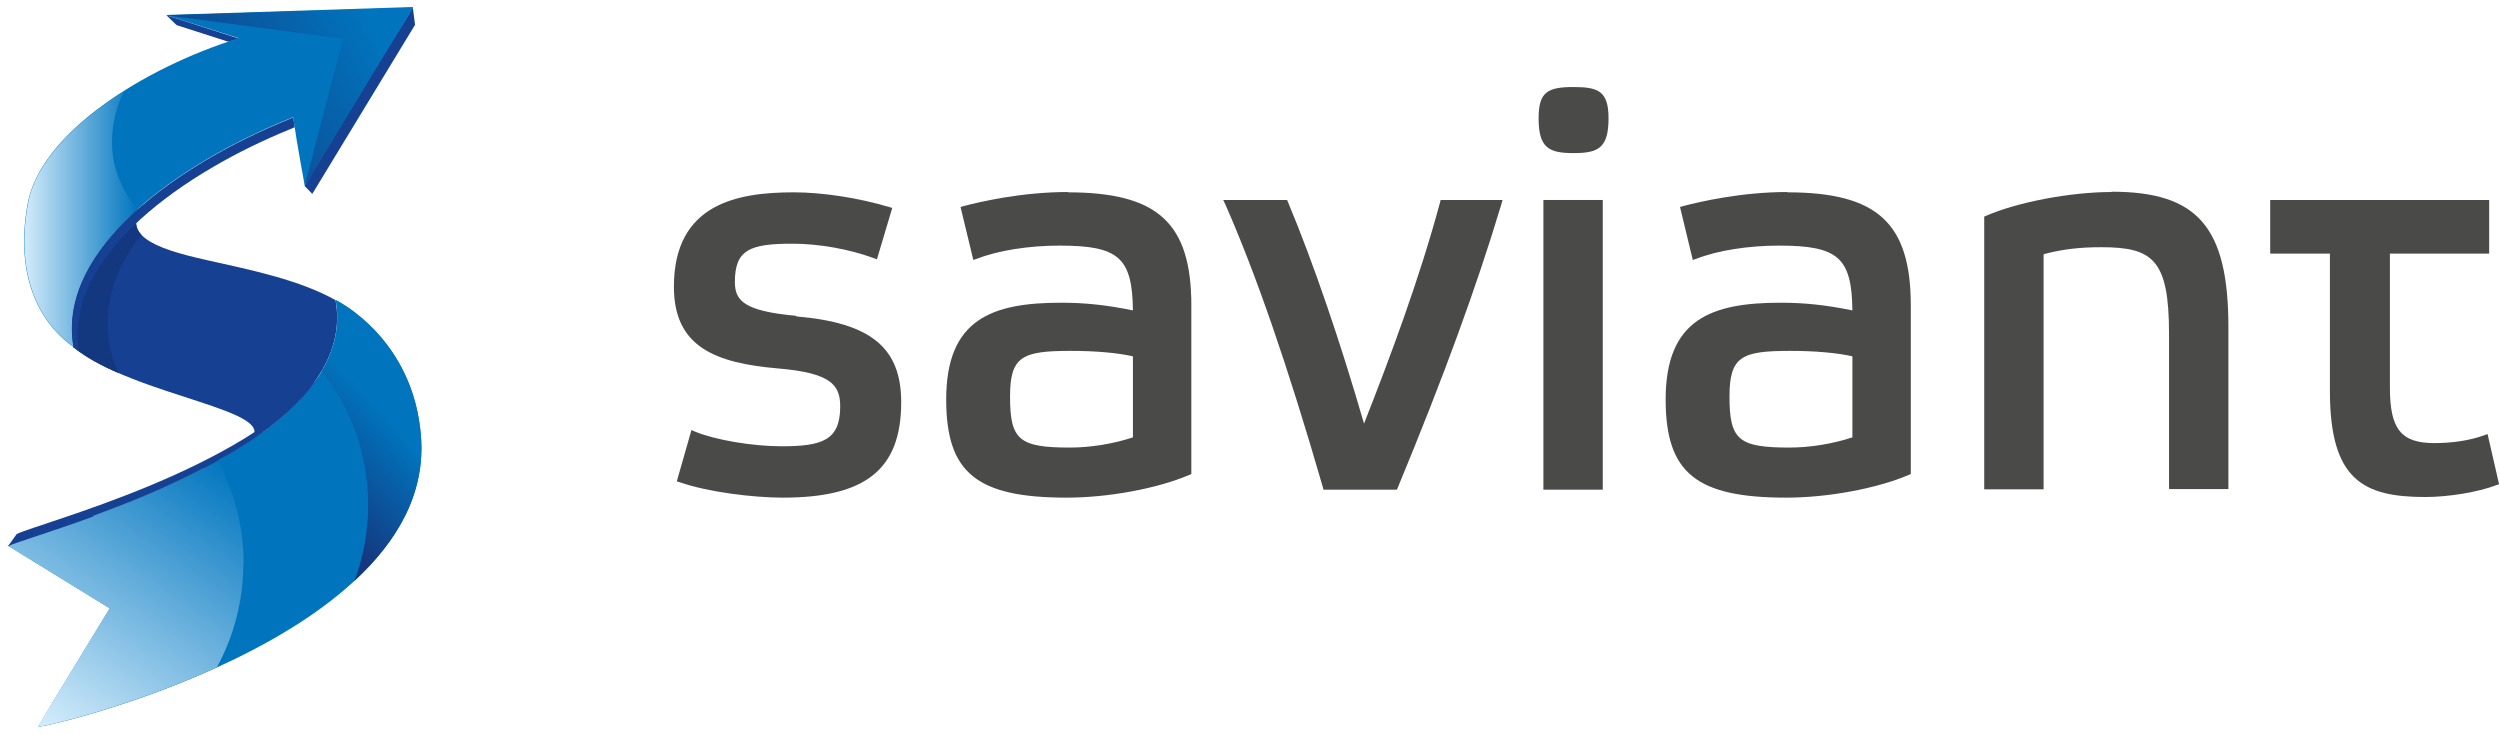 <svg width="119" height="35" viewBox="0 0 119 35" fill="none" xmlns="http://www.w3.org/2000/svg">
  <path d="M37.883 15.032C35.421 14.804 34.98 14.318 34.98 13.422C34.98 11.873 35.71 11.6 37.731 11.6C38.961 11.6 40.435 11.858 41.575 12.283L41.742 12.344L42.471 9.899L42.319 9.853C40.845 9.413 39.144 9.155 37.791 9.155C35.132 9.155 32.078 9.671 32.078 13.65C32.078 16.52 34.054 17.279 37.032 17.538C39.539 17.75 39.994 18.312 39.994 19.345C39.994 20.97 39.128 21.243 37.184 21.243C35.831 21.243 34.023 20.939 33.081 20.544L32.914 20.469L32.215 22.914L32.367 22.959C33.719 23.43 35.892 23.688 37.26 23.688C41.21 23.688 42.897 22.337 42.897 19.147C42.897 16.55 41.453 15.366 37.913 15.062L37.883 15.032Z" fill="#4A4A49" />
  <path d="M50.828 9.14C48.624 9.14 46.634 9.61 45.874 9.808L45.722 9.853L46.33 12.374L46.513 12.314C47.515 11.919 48.989 11.691 50.432 11.691C53.243 11.691 53.897 12.253 53.927 14.774C52.651 14.516 51.648 14.409 50.508 14.409C47.227 14.409 45.039 15.184 45.039 19.011C45.039 22.504 46.482 23.688 50.782 23.688C52.727 23.688 55.067 23.263 56.601 22.61L56.708 22.564V14.546C56.708 10.613 55.112 9.155 50.828 9.155V9.14ZM53.927 20.818C53.016 21.122 51.922 21.304 50.934 21.304C48.503 21.304 48.078 20.939 48.078 18.874C48.078 16.961 48.655 16.702 50.964 16.702C52.165 16.702 53.183 16.794 53.927 16.961V20.833V20.818Z" fill="#4A4A49" />
  <path d="M68.544 9.641C67.571 13.255 66.189 16.961 64.927 20.165C63.818 16.323 62.512 12.496 61.311 9.626L61.266 9.519H58.227L58.333 9.747C59.792 13.058 61.311 17.462 62.967 23.187L62.998 23.308H66.492L66.538 23.202C68.726 17.917 70.291 13.635 71.461 9.732L71.522 9.519H68.574L68.544 9.641Z" fill="#4A4A49" />
  <path d="M76.292 9.519H73.466V23.308H76.292V9.519Z" fill="#4A4A49" />
  <path d="M74.91 4.143C73.664 4.143 73.238 4.371 73.238 5.632C73.238 7.059 73.74 7.287 74.91 7.287C76.08 7.287 76.566 7.044 76.566 5.632C76.566 4.341 76.08 4.143 74.91 4.143Z" fill="#4A4A49" />
  <path d="M85.074 9.14C82.871 9.14 80.881 9.61 80.121 9.808L79.969 9.853L80.577 12.374L80.759 12.314C81.762 11.919 83.236 11.691 84.679 11.691C87.49 11.691 88.144 12.253 88.174 14.774C86.898 14.516 85.895 14.409 84.755 14.409C81.473 14.409 79.285 15.184 79.285 19.011C79.285 22.504 80.729 23.688 85.029 23.688C86.974 23.688 89.313 23.263 90.848 22.61L90.954 22.564V14.546C90.954 10.613 89.359 9.155 85.074 9.155V9.14ZM88.174 20.818C87.262 21.122 86.168 21.304 85.181 21.304C82.75 21.304 82.324 20.939 82.324 18.874C82.324 16.961 82.902 16.702 85.211 16.702C86.411 16.702 87.429 16.794 88.174 16.961V20.833V20.818Z" fill="#4A4A49" />
  <path d="M100.511 9.14C98.582 9.14 96.075 9.61 94.555 10.264L94.449 10.309V23.293H97.275V12.101C98.126 11.873 98.946 11.767 100.01 11.767C102.471 11.767 103.246 12.344 103.246 15.898V23.278H106.072V15.579C106.072 10.81 104.614 9.125 100.511 9.125V9.14Z" fill="#4A4A49" />
  <path d="M118.394 20.666L118.227 20.727C117.543 20.97 116.723 21.091 115.872 21.091C114.292 21.091 113.76 20.423 113.76 18.464V12.071H118.485V9.519H108.062V12.071H110.904V18.616C110.904 22.853 112.499 23.658 115.447 23.658C116.541 23.658 117.938 23.43 118.82 23.096L118.956 23.05L118.409 20.666H118.394Z" fill="#4A4A49" />
  <path d="M9.82 12.374C7.191 11.797 5.793 11.144 6.811 9.747C4.563 11.676 3.058 13.999 3.484 16.52C6.447 18.92 13.603 19.512 11.84 21.015C14.514 19.238 16.459 17.006 15.973 14.288C14.271 13.331 12.008 12.86 9.804 12.374H9.82Z" fill="#164193" />
  <path d="M15.988 14.288C16.079 14.333 16.171 14.379 16.247 14.44C16.079 14.349 15.988 14.288 15.988 14.288Z" fill="#164193" />
  <path d="M6.811 9.747C4.563 11.676 3.058 13.999 3.484 16.52C4.076 17.006 4.836 17.416 5.657 17.765C4 14.212 6.735 11.19 6.735 11.19C6.386 10.81 6.371 10.354 6.811 9.747Z" fill="#14387F" />
  <path d="M7.92 0.726L11.369 1.82C6.857 3.217 1.919 6.33 1.311 9.717C0.597 13.711 2.359 15.73 3.484 16.505C2.679 11.797 8.634 7.742 13.679 5.692C13.77 5.662 13.861 5.616 13.952 5.571C14.15 6.968 14.499 8.76 14.499 8.821C14.499 9.094 19.665 0.332 19.665 0.332L7.936 0.711L7.92 0.726Z" fill="#0075BE" />
  <path d="M15.988 14.288C15.988 14.288 19.726 16.08 20.045 20.863C20.668 30.416 1.934 34.713 1.812 34.592C2.603 33.24 5.231 28.958 5.231 28.958C5.231 28.958 1.478 26.649 0.369 25.966C1.828 25.283 17.249 21.395 15.988 14.288Z" fill="#0075BE" />
  <path d="M6.553 9.975C4.745 7.803 5.322 5.571 5.884 4.356C3.514 5.859 1.676 7.743 1.326 9.717C0.612 13.711 2.375 15.73 3.499 16.505C3.089 14.09 4.456 11.843 6.568 9.96L6.553 9.975Z" fill="url(#paint0_linear_3333_19552)" />
  <path d="M19.65 0.362L19.756 1.182L14.864 9.231L14.499 8.851L19.65 0.362Z" fill="#164193" />
  <path d="M7.92 0.726L16.323 1.85L14.499 8.851L19.65 0.362L7.92 0.726Z" fill="url(#paint1_linear_3333_19552)" />
  <path d="M7.92 0.726L8.407 1.197L10.868 1.987L11.369 1.835L7.92 0.726Z" fill="#164193" />
  <path d="M13.679 5.707C8.665 7.742 2.739 11.767 3.484 16.444C3.484 16.474 3.484 16.505 3.499 16.535C3.636 16.642 3.742 16.702 3.742 16.702C3.058 12.101 8.878 8.152 13.816 6.148C13.892 6.117 13.952 6.087 14.028 6.057C13.998 5.89 13.983 5.738 13.952 5.586C13.861 5.631 13.77 5.662 13.679 5.707Z" fill="#164193" />
  <path d="M20.045 20.863C19.726 16.095 15.988 14.288 15.988 14.288C16.201 15.503 15.928 16.642 15.32 17.674C16.702 19.421 17.523 21.638 17.523 24.038C17.523 25.313 17.295 26.528 16.869 27.652C18.89 25.784 20.227 23.536 20.045 20.863Z" fill="url(#paint2_linear_3333_19552)" />
  <path d="M11.597 26.817C11.597 25.04 11.142 23.369 10.351 21.911C6.203 24.235 1.159 25.587 0.354 25.966C1.448 26.634 5.216 28.958 5.216 28.958C5.216 28.958 2.603 33.24 1.797 34.592C1.843 34.653 5.991 33.726 10.321 31.767C11.126 30.294 11.582 28.609 11.582 26.817H11.597Z" fill="url(#paint3_linear_3333_19552)" />
  <path d="M4.441 24.554C5.808 24.052 7.389 23.43 8.923 22.671C9.166 22.549 9.425 22.428 9.668 22.291C9.668 22.291 9.683 22.291 9.698 22.291C9.941 22.169 10.169 22.033 10.412 21.911C10.412 21.911 10.443 21.896 10.458 21.881C10.686 21.744 10.914 21.623 11.142 21.486C11.157 21.486 11.172 21.471 11.187 21.456C11.415 21.319 11.628 21.182 11.84 21.046C11.856 21.046 11.871 21.03 11.886 21.015C12.099 20.879 12.311 20.727 12.509 20.575C12.509 20.575 12.539 20.56 12.539 20.544C12.752 20.393 12.95 20.241 13.147 20.074C13.147 20.074 13.162 20.074 13.177 20.058C13.375 19.892 13.572 19.724 13.755 19.557C14.135 19.208 14.469 18.859 14.773 18.479C14.925 18.297 15.046 18.115 15.183 17.917C11.628 22.382 1.934 24.873 0.795 25.419L0.384 25.996C0.81 25.799 2.42 25.328 4.441 24.584V24.554Z" fill="#164193" />
  <defs>
    <linearGradient id="paint0_linear_3333_19552" x1="1.144" y1="10.431" x2="6.553" y2="10.431" gradientUnits="userSpaceOnUse">
      <stop stop-color="#D3ECFB" />
      <stop offset="1" stop-color="#0075BE" />
    </linearGradient>
    <linearGradient id="paint1_linear_3333_19552" x1="7.616" y1="6.619" x2="17.992" y2="1.345" gradientUnits="userSpaceOnUse">
      <stop stop-color="#14387F" />
      <stop offset="1" stop-color="#0075BE" />
    </linearGradient>
    <linearGradient id="paint2_linear_3333_19552" x1="14.059" y1="23.111" x2="18.129" y2="19.419" gradientUnits="userSpaceOnUse">
      <stop stop-color="#14387F" />
      <stop offset="1" stop-color="#0075BE" />
    </linearGradient>
    <linearGradient id="paint3_linear_3333_19552" x1="1.691" y1="34.258" x2="10.255" y2="21.619" gradientUnits="userSpaceOnUse">
      <stop stop-color="#D3ECFB" />
      <stop offset="1" stop-color="#0075BE" />
    </linearGradient>
  </defs>
</svg>